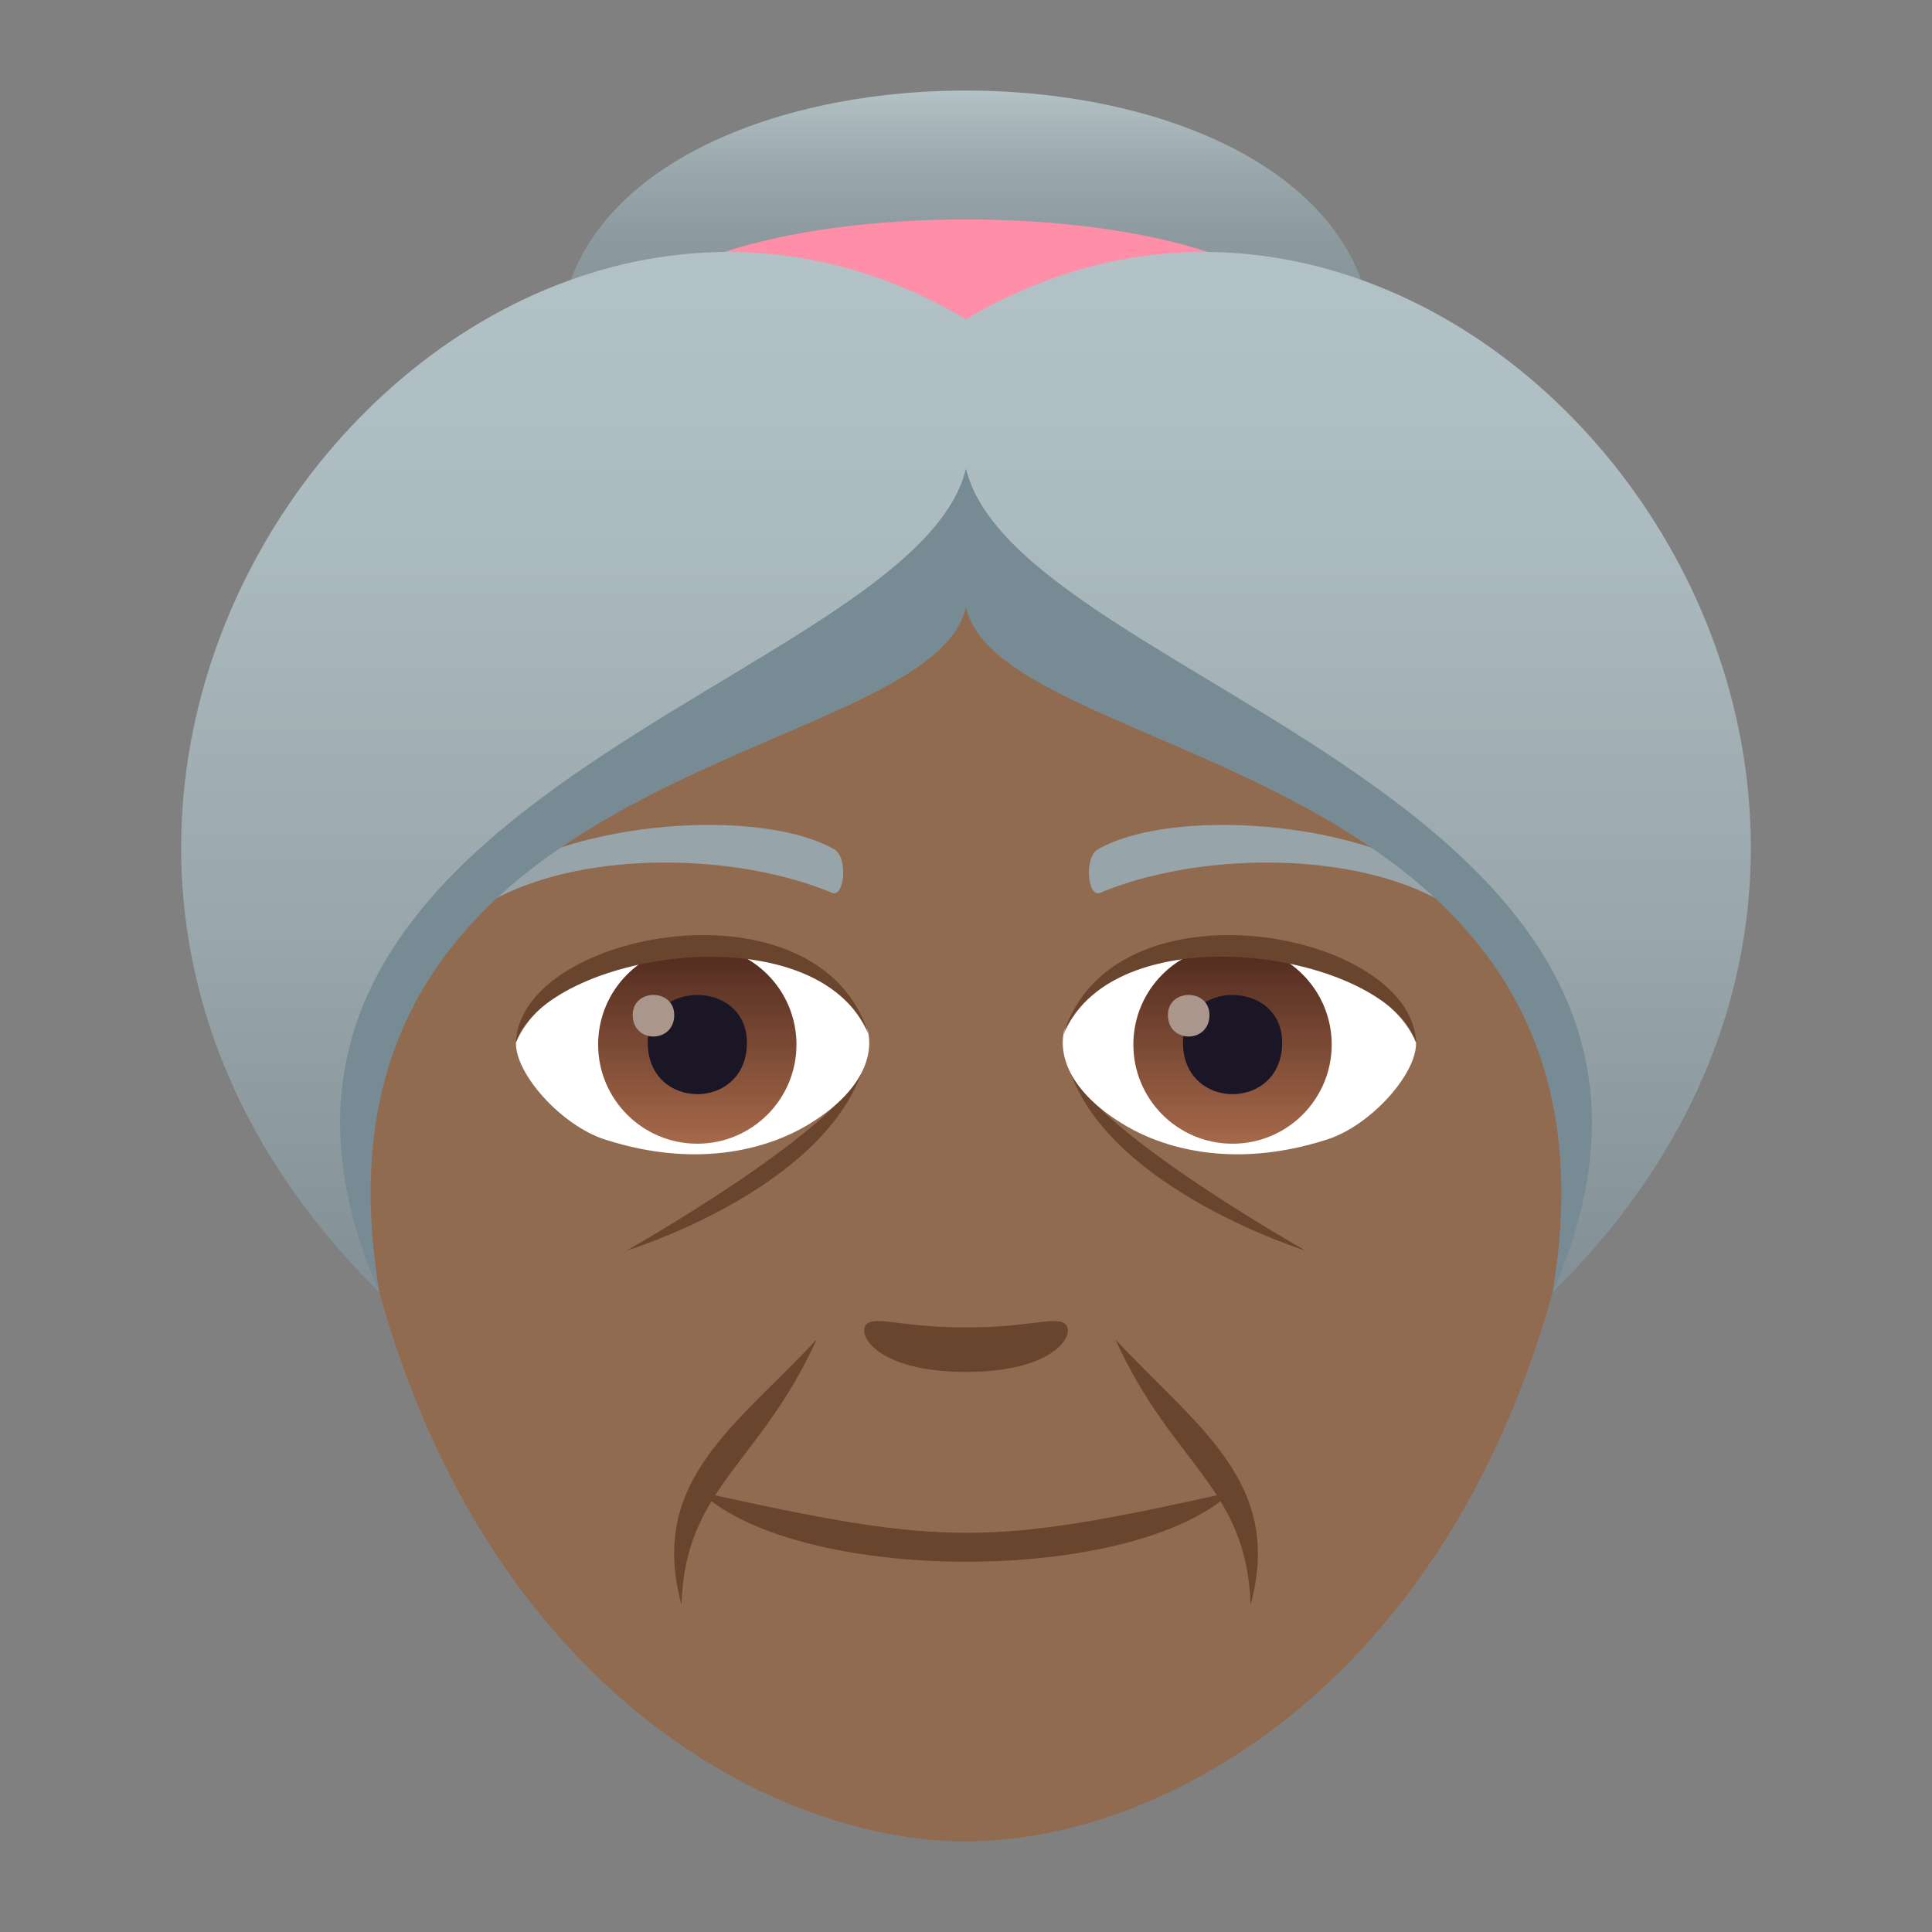 <?xml version="1.0" encoding="utf-8"?>
<!-- Generator: Adobe Illustrator 15.0.0, SVG Export Plug-In . SVG Version: 6.00 Build 0)  -->
<!DOCTYPE svg PUBLIC "-//W3C//DTD SVG 1.1//EN" "http://www.w3.org/Graphics/SVG/1.1/DTD/svg11.dtd">
<svg version="1.1" id="Layer_1" xmlns:x="http://ns.adobe.com/Extensibility/1.0/" xmlns:i="http://ns.adobe.com/AdobeIllustrator/10.0/" xmlns:graph="http://ns.adobe.com/Graphs/1.0/"
	 xmlns="http://www.w3.org/2000/svg" xmlns:xlink="http://www.w3.org/1999/xlink" xmlns:a="http://ns.adobe.com/AdobeSVGViewerExtensions/3.0/"
	 x="0px" y="0px" width="64px" height="64px" viewBox="0 0 64 64" enable-background="new 0 0 64 64" xml:space="preserve">
<rect x="0" y="0" width="64" height="64" fill="#808080" stroke="none"/>
<path fill="#916B50" d="M32.001,7.002c-14.512,0-21.502,11.818-20.629,27.014c0.18,3.055,0.148,5.023,1.197,8.799
	C16.224,55.99,25.636,61,32.001,61s15.773-5.01,19.43-18.186c1.049-3.775,1.02-5.744,1.199-8.799
	C53.501,18.82,46.515,7.002,32.001,7.002z"/>
<path fill="#97A5AA" d="M47.421,28.959c-3.152-1.879-8.809-2.109-11.045-0.828c-0.475,0.258-0.348,1.615,0.063,1.445
	c3.191-1.328,8.055-1.395,11.051,0.143C47.89,29.922,47.899,29.232,47.421,28.959z"/>
<path fill="#97A5AA" d="M16.579,28.959c3.152-1.879,8.807-2.109,11.049-0.828c0.475,0.258,0.348,1.615-0.064,1.445
	c-3.193-1.328-8.051-1.396-11.051,0.143C16.11,29.922,16.103,29.232,16.579,28.959z"/>
<path fill="#69452D" d="M35.263,43.842c-0.346-0.242-1.156,0.131-3.264,0.131c-2.105,0-2.916-0.373-3.262-0.131
	c-0.414,0.289,0.244,1.605,3.262,1.605S35.679,44.133,35.263,43.842z"/>
<path fill="#69452D" d="M35.45,35.496c1.369,3.934,7.803,5.934,7.803,5.934S36.497,37.625,35.45,35.496z"/>
<path fill="#69452D" d="M20.749,41.43c0,0,6.414-1.959,7.803-5.934C27.505,37.625,20.749,41.43,20.749,41.43z"/>
<path id="Path_1458_" fill="#FFFFFF" d="M28.753,34.16c0.207,0.947-0.344,2.137-2.066,3.145c-1.096,0.641-3.416,1.484-6.654,0.441
	c-1.449-0.469-2.975-2.188-2.941-3.213C18.505,31.195,26.794,29.998,28.753,34.16z"/>
<linearGradient id="Oval_1_" gradientUnits="userSpaceOnUse" x1="-424.907" y1="476.498" x2="-424.907" y2="477.498" gradientTransform="matrix(6.57 0 0 -6.57 2814.78 3168.528)">
	<stop  offset="0" style="stop-color:#A6694A"/>
	<stop  offset="1" style="stop-color:#4F2A1E"/>
	<a:midPointStop  offset="0" style="stop-color:#A6694A"/>
	<a:midPointStop  offset="0.5" style="stop-color:#A6694A"/>
	<a:midPointStop  offset="1" style="stop-color:#4F2A1E"/>
</linearGradient>
<circle id="Oval_208_" fill="url(#Oval_1_)" cx="23.099" cy="34.602" r="3.285"/>
<path id="Path_1457_" fill="#1A1626" d="M21.458,34.541c0,2.273,3.285,2.273,3.285,0C24.743,32.432,21.458,32.432,21.458,34.541z"/>
<path id="Path_1456_" fill="#AB968C" d="M20.958,33.623c0,0.951,1.377,0.951,1.377,0C22.335,32.738,20.958,32.738,20.958,33.623z"/>
<path id="Path_1455_" fill="#69452D" d="M28.78,34.285c-1.703-4.156-10.707-2.732-11.689,0.248
	C17.228,30.816,27.175,28.967,28.78,34.285z"/>
<path id="Path_1454_" fill="#FFFFFF" d="M35.247,34.16c-0.207,0.947,0.344,2.137,2.068,3.145c1.094,0.641,3.414,1.484,6.652,0.441
	c1.453-0.467,2.975-2.188,2.941-3.213C45.497,31.195,37.208,29.998,35.247,34.16z"/>
<linearGradient id="Oval_2_" gradientUnits="userSpaceOnUse" x1="-424.907" y1="476.498" x2="-424.907" y2="477.498" gradientTransform="matrix(6.57 0 0 -6.57 2832.511 3168.528)">
	<stop  offset="0" style="stop-color:#A6694A"/>
	<stop  offset="1" style="stop-color:#4F2A1E"/>
	<a:midPointStop  offset="0" style="stop-color:#A6694A"/>
	<a:midPointStop  offset="0.5" style="stop-color:#A6694A"/>
	<a:midPointStop  offset="1" style="stop-color:#4F2A1E"/>
</linearGradient>
<circle id="Oval_207_" fill="url(#Oval_2_)" cx="40.829" cy="34.602" r="3.285"/>
<path id="Path_1453_" fill="#1A1626" d="M39.188,34.541c0,2.273,3.285,2.273,3.285,0C42.474,32.432,39.188,32.432,39.188,34.541z"/>
<path id="Path_1452_" fill="#AB968C" d="M38.688,33.623c0,0.951,1.377,0.951,1.377,0C40.065,32.738,38.688,32.738,38.688,33.623z"/>
<path id="Path_1451_" fill="#69452D" d="M35.222,34.285c1.701-4.154,10.701-2.75,11.688,0.248
	C46.772,30.816,36.827,28.967,35.222,34.285z"/>
<path fill="#69452D" d="M23.204,49.426c3.281,3.059,14.27,3.096,17.594,0C32.763,51.215,31.347,51.238,23.204,49.426z"/>
<path fill="#69452D" d="M27.054,44.369c-2.695,2.891-5.588,4.697-4.479,8.791C22.694,49.273,25.157,48.541,27.054,44.369z"/>
<path fill="#69452D" d="M41.427,53.158c1.102-4.049-1.758-5.871-4.479-8.787C38.843,48.547,41.304,49.273,41.427,53.158z"/>
<linearGradient id="SVGID_1_" gradientUnits="userSpaceOnUse" x1="32.002" y1="15.599" x2="32.002" y2="2.999">
	<stop  offset="0" style="stop-color:#828F94"/>
	<stop  offset="0.38" style="stop-color:#849296"/>
	<stop  offset="0.609" style="stop-color:#8C9A9F"/>
	<stop  offset="0.797" style="stop-color:#9AA8AD"/>
	<stop  offset="0.963" style="stop-color:#AEBCC0"/>
	<stop  offset="1" style="stop-color:#B3C2C6"/>
	<a:midPointStop  offset="0" style="stop-color:#828F94"/>
	<a:midPointStop  offset="0.8" style="stop-color:#828F94"/>
	<a:midPointStop  offset="1" style="stop-color:#B3C2C6"/>
</linearGradient>
<path fill="url(#SVGID_1_)" d="M45.501,11.582c0,5.355-27,5.355-27,0C18.501,0.139,45.501,0.139,45.501,11.582z"/>
<path fill="#FF8FA8" d="M43.702,11.627c0,2.721-23.4,2.721-23.4,0C20.302,5.816,43.702,5.816,43.702,11.627z"/>
<linearGradient id="SVGID_2_" gradientUnits="userSpaceOnUse" x1="32.001" y1="42.815" x2="32.001" y2="8.347">
	<stop  offset="0" style="stop-color:#828F94"/>
	<stop  offset="0.346" style="stop-color:#99A6AB"/>
	<stop  offset="0.737" style="stop-color:#ACBBBF"/>
	<stop  offset="1" style="stop-color:#B3C2C6"/>
	<a:midPointStop  offset="0" style="stop-color:#828F94"/>
	<a:midPointStop  offset="0.379" style="stop-color:#828F94"/>
	<a:midPointStop  offset="1" style="stop-color:#B3C2C6"/>
</linearGradient>
<path fill="url(#SVGID_2_)" d="M31.999,10.574c-16.693-9.887-36.545,15.35-19.43,32.24C7.403,25.49,30.808,23.264,31.999,17.951
	c1.193,5.313,24.598,7.539,19.432,24.863C68.546,25.924,48.696,0.688,31.999,10.574z"/>
<path fill="#778B94" d="M31.999,15.527c-1.758,7.199-26.623,10.885-19.43,27.287C9.556,25.012,30.808,25.42,31.999,20.111
	c1.193,5.309,22.445,4.9,19.432,22.703C58.624,26.412,33.757,22.727,31.999,15.527z"/>
</svg>
